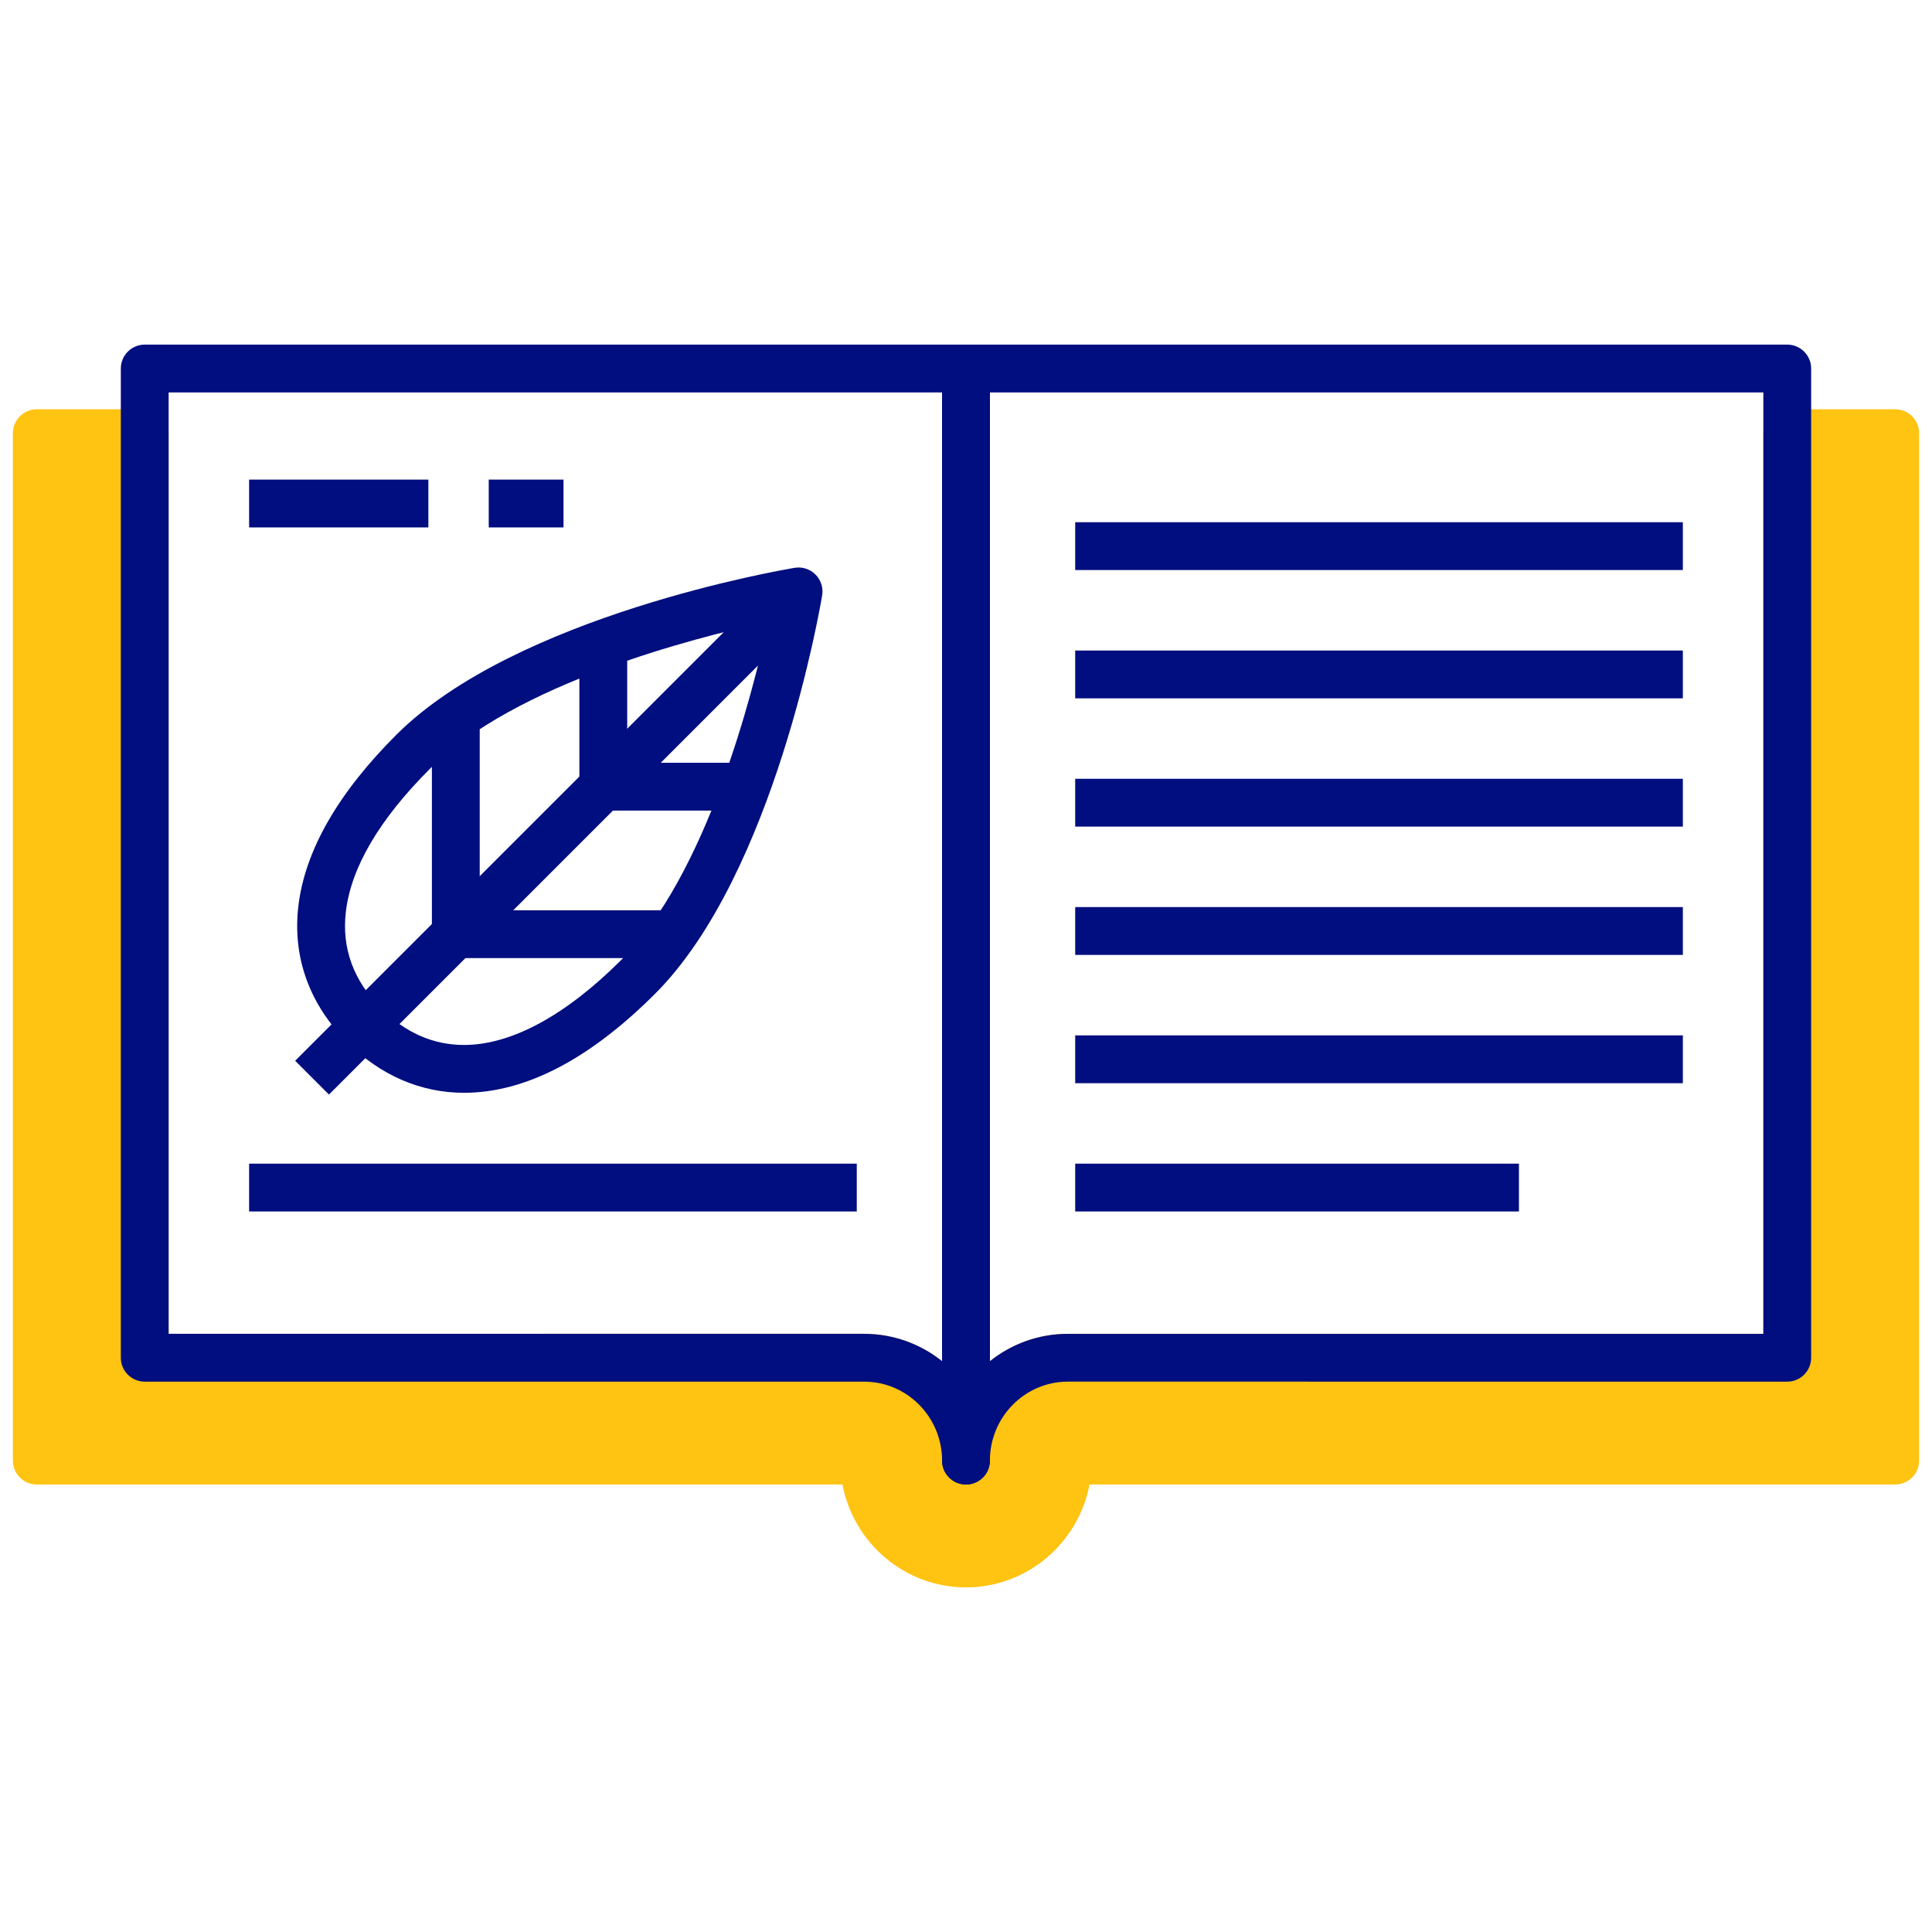<?xml version="1.0" encoding="utf-8"?>
<!-- Generator: Adobe Illustrator 22.0.1, SVG Export Plug-In . SVG Version: 6.00 Build 0)  -->
<svg version="1.1" id="Layer_1" xmlns="http://www.w3.org/2000/svg" xmlns:xlink="http://www.w3.org/1999/xlink" x="0px" y="0px"
	 viewBox="0 0 150 150" style="enable-background:new 0 0 150 150;" xml:space="preserve">
<style type="text/css">
	.st0{fill:#FFC311;}
	.st1{fill:#000E7F;}
</style>
<g>
	<g>
		<path class="st0" d="M138.761,33.632v71.782H82.908c-4.368,0-7.909,3.576-7.909,7.986c0-4.41-3.541-7.986-7.909-7.986H11.237
			V33.632h-8.38V113.4H67.09c0,4.411,3.539,7.987,7.909,7.987c4.368,0,7.909-3.576,7.909-7.987h64.236V33.632H138.761z"/>
		<path class="st0" d="M74.999,123.244c-4.756,0-8.727-3.444-9.591-7.987H2.856C1.832,115.257,1,114.425,1,113.4V33.632
			c0-1.025,0.832-1.856,1.856-1.856h8.38c1.025,0,1.856,0.831,1.856,1.856v69.926H67.09c3.249,0,6.132,1.607,7.909,4.075
			c1.777-2.468,4.66-4.075,7.909-4.075h53.997V33.632c0-1.025,0.831-1.856,1.856-1.856h8.383c1.025,0,1.856,0.831,1.856,1.856V113.4
			c0,1.025-0.832,1.856-1.856,1.856H84.59C83.726,119.8,79.755,123.244,74.999,123.244z M4.713,111.544H67.09
			c1.025,0,1.856,0.832,1.856,1.856c0,3.38,2.716,6.131,6.053,6.131c3.337,0,6.053-2.751,6.053-6.131
			c0-1.025,0.832-1.856,1.856-1.856h62.38V35.488h-4.67v69.926c0,1.025-0.832,1.856-1.856,1.856H82.908
			c-3.337,0-6.053,2.75-6.053,6.13c0,1.025-0.832,1.856-1.856,1.856c-1.025,0-1.856-0.832-1.856-1.856c0-3.38-2.716-6.13-6.053-6.13
			H11.237c-1.025,0-1.856-0.832-1.856-1.856V35.488H4.713V111.544z"/>
	</g>
	<path class="st1" d="M74.999,115.257c-1.025,0-1.856-0.832-1.856-1.856c0-3.38-2.716-6.13-6.053-6.13H11.237
		c-1.025,0-1.856-0.832-1.856-1.856V28.612c0-1.025,0.832-1.856,1.856-1.856h63.762c1.025,0,1.856,0.831,1.856,1.856V113.4
		C76.855,114.425,76.024,115.257,74.999,115.257z M13.093,103.558H67.09c2.284,0,4.387,0.794,6.053,2.123V30.468H13.093V103.558z"/>
	<path class="st1" d="M74.999,115.257c-1.025,0-1.856-0.832-1.856-1.856V28.612c0-1.025,0.832-1.856,1.856-1.856h63.762
		c1.025,0,1.856,0.831,1.856,1.856v76.802c0,1.025-0.832,1.856-1.856,1.856H82.908c-3.337,0-6.053,2.75-6.053,6.13
		C76.855,114.425,76.024,115.257,74.999,115.257z M76.855,30.468v75.213c1.665-1.329,3.768-2.123,6.053-2.123h53.997V30.468H76.855z
		"/>
	<rect x="19.341" y="90.346" class="st1" width="47.178" height="3.713"/>
	<rect x="83.478" y="40.545" class="st1" width="47.178" height="3.713"/>
	<rect x="83.478" y="50.506" class="st1" width="47.178" height="3.713"/>
	<rect x="83.478" y="60.465" class="st1" width="47.178" height="3.713"/>
	<rect x="83.478" y="70.426" class="st1" width="47.178" height="3.713"/>
	<rect x="83.478" y="80.386" class="st1" width="47.178" height="3.713"/>
	<rect x="83.478" y="90.346" class="st1" width="34.452" height="3.713"/>
	<g>
		<path class="st1" d="M36.026,84.844C36.026,84.844,36.027,84.844,36.026,84.844c-3.363,0-6.491-1.352-9.047-3.909
			c-2.966-2.966-4.284-6.633-3.812-10.604c0.51-4.278,3.064-8.744,7.594-13.272c9.279-9.281,30.055-12.827,30.935-12.973
			c0.589-0.099,1.193,0.094,1.617,0.519c0.424,0.424,0.618,1.026,0.519,1.617c-0.146,0.88-3.692,21.655-12.974,30.937
			C45.757,82.257,40.767,84.844,36.026,84.844z M59.643,48.274c-5.817,1.253-19.66,4.811-26.258,11.409
			c-3.926,3.925-6.123,7.655-6.531,11.086c-0.338,2.84,0.587,5.378,2.751,7.541c1.871,1.871,4.031,2.821,6.421,2.821
			c3.668,0,7.888-2.282,12.205-6.598C54.838,67.925,58.392,54.089,59.643,48.274z"/>
		
			<rect x="16.416" y="62.94" transform="matrix(0.707 -0.707 0.707 0.707 -33.189 49.465)" class="st1" width="53.403" height="3.712"/>
		<rect x="33.532" y="55.802" class="st1" width="3.713" height="16.727"/>
		<rect x="44.983" y="49.528" class="st1" width="3.713" height="11.549"/>
		<rect x="35.389" y="70.673" class="st1" width="16.722" height="3.713"/>
		<rect x="46.839" y="59.221" class="st1" width="11.549" height="3.713"/>
	</g>
	<rect x="19.341" y="37.236" class="st1" width="13.918" height="3.713"/>
	<rect x="37.946" y="37.236" class="st1" width="5.804" height="3.713"/>
</g>
</svg>
